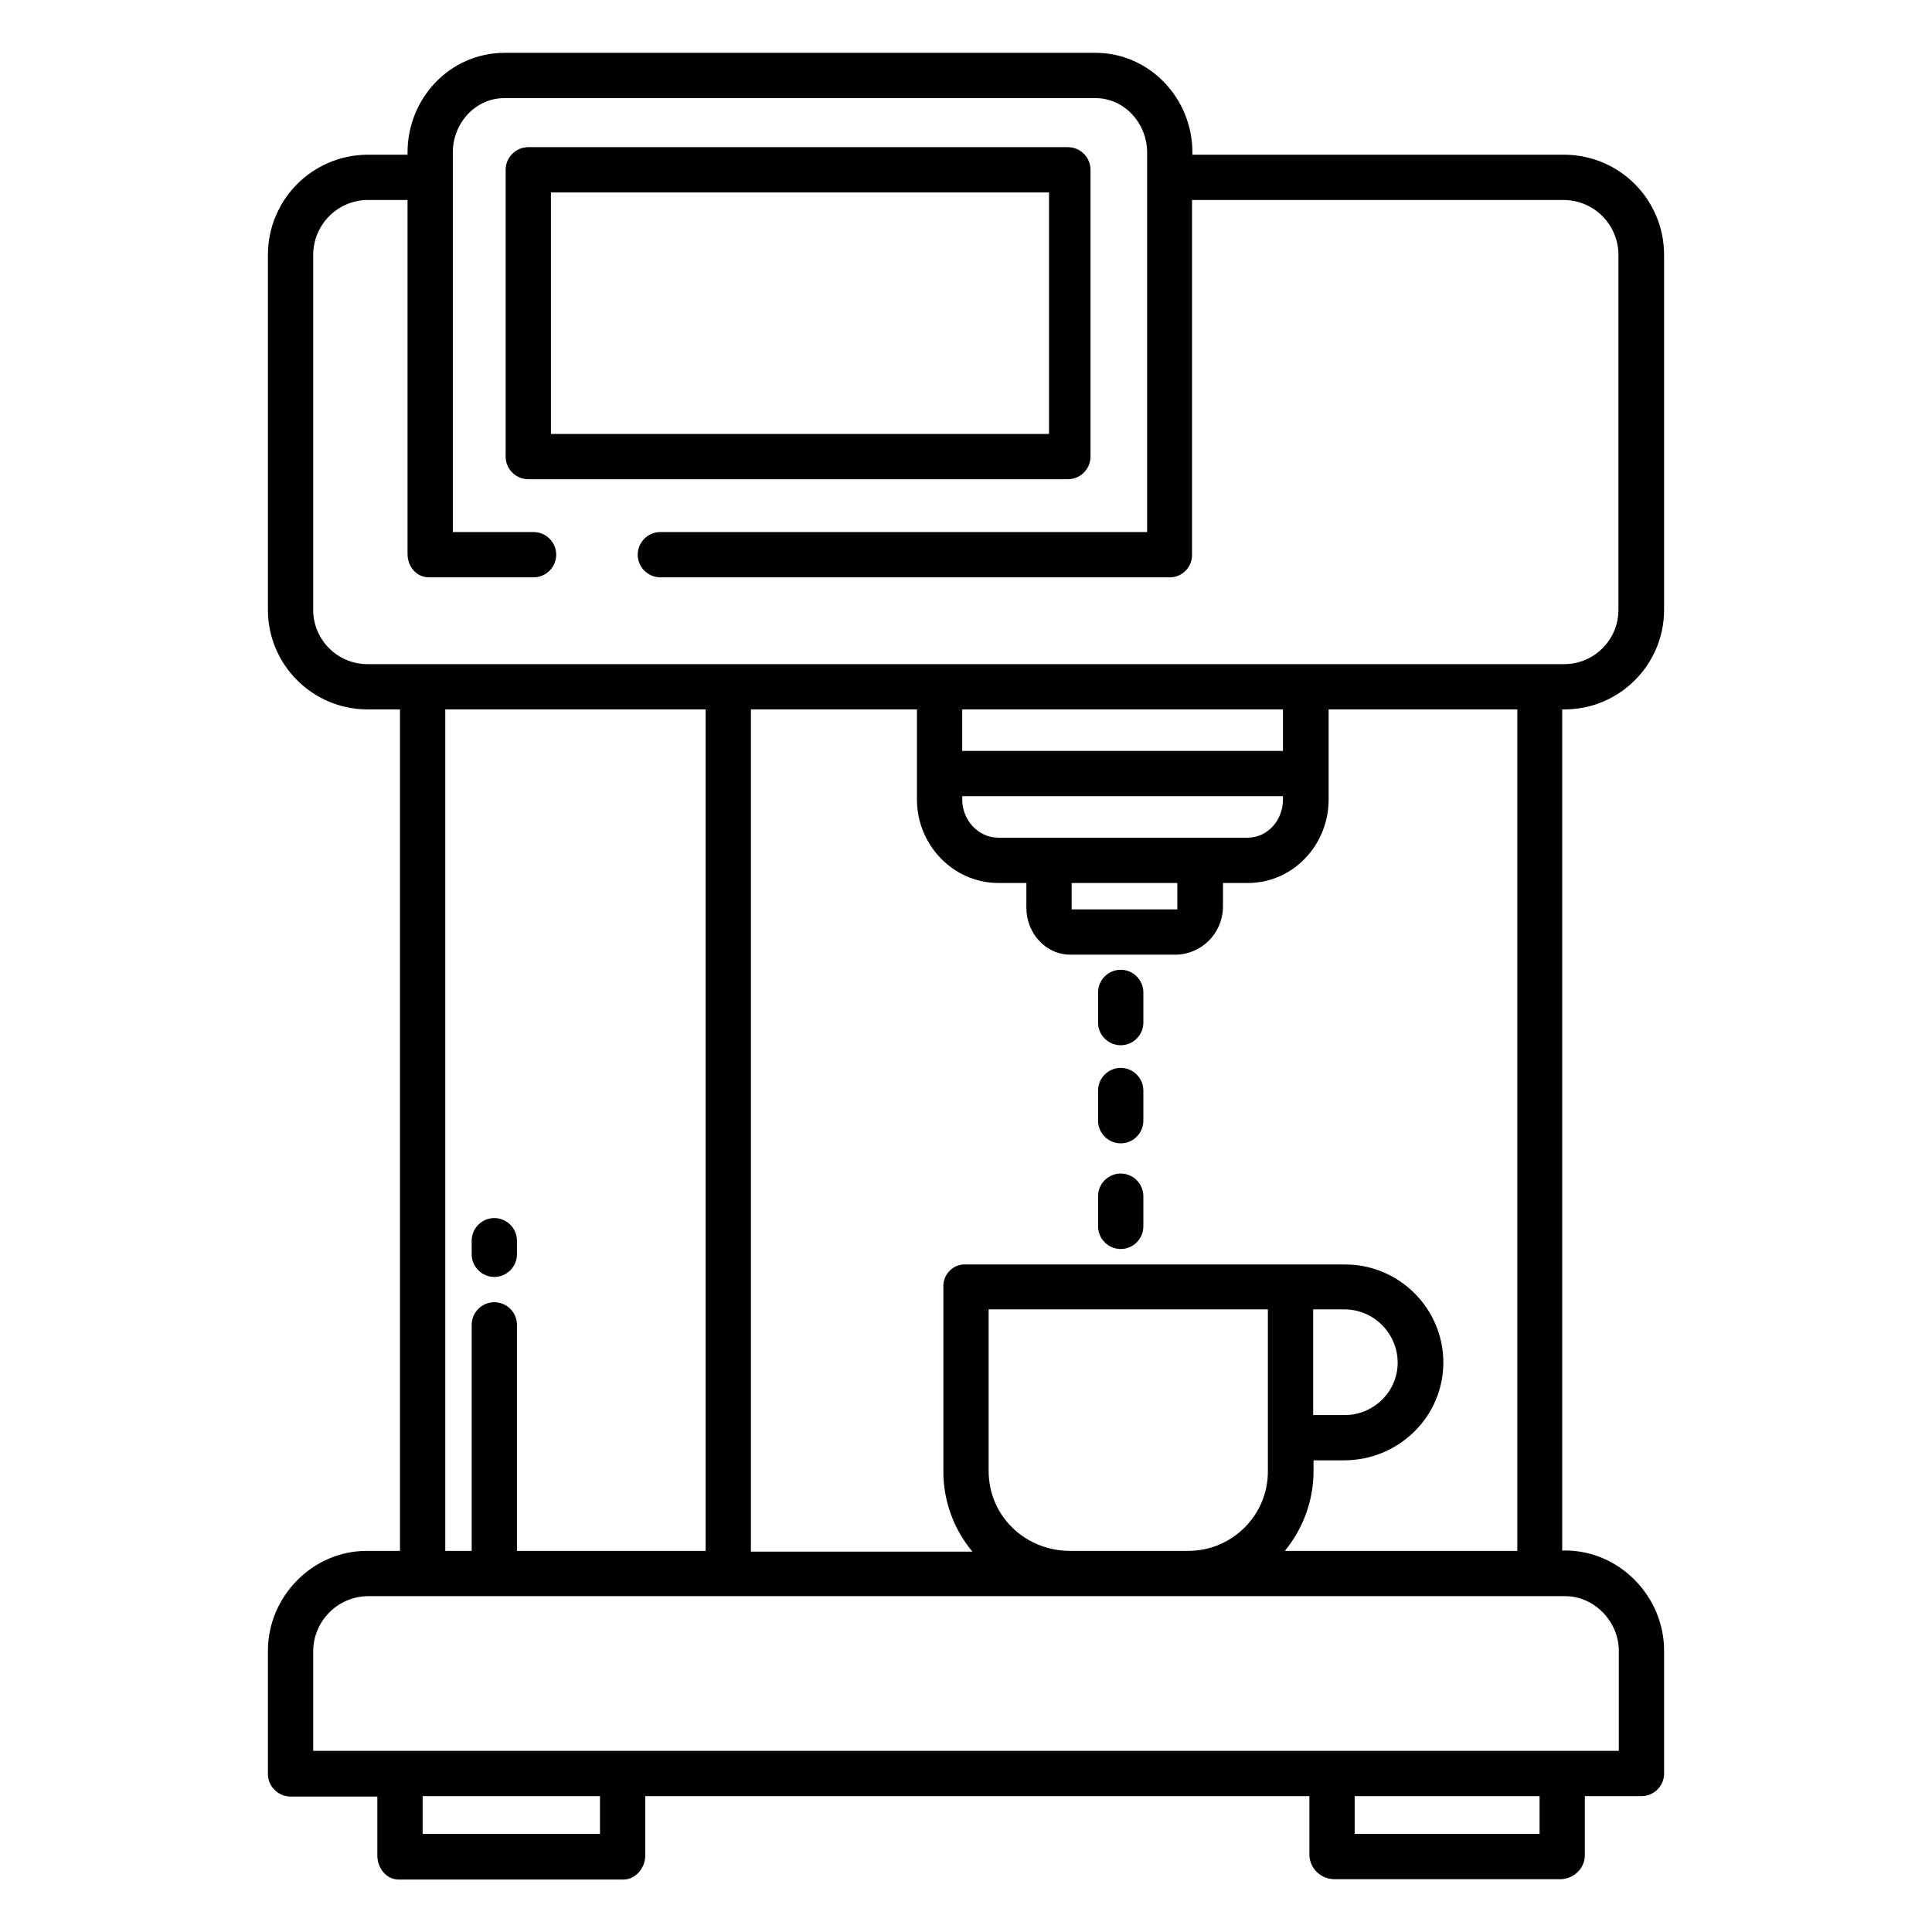 <?xml version="1.0" encoding="utf-8"?>
<!-- Generator: Adobe Illustrator 25.0.0, SVG Export Plug-In . SVG Version: 6.00 Build 0)  -->
<svg version="1.1" id="Layer_1" xmlns="http://www.w3.org/2000/svg" xmlns:xlink="http://www.w3.org/1999/xlink" x="0px" y="0px"
	 viewBox="0 0 512 512" style="enable-background:new 0 0 512 512;" xml:space="preserve">
<path d="M414.8,188c14.4-0.1,26.1-11.8,26.2-26.2V67.4c-0.1-14.5-11.7-26.2-26.2-26.4H316v-0.6C316,26,304.6,14,290.3,14H133.7
	C119.3,14,108,26,108,40.4V41H97.2C82.7,41.2,71.1,52.9,71,67.4v94.4c0.1,14.4,11.8,26.1,26.2,26.2h8.8v223h-8.8
	C82.8,411,71,423.1,71,437.5v32.8c0.1,3.3,2.9,5.9,6.2,5.8c0,0,0,0,0,0H100v15.6c0,3.3,2.3,6.4,5.7,6.4h59.5c3.3,0,5.8-3.1,5.8-6.4
	V476h176v15.6c0.1,3.4,2.8,6.2,6.3,6.4h60.5c3.4-0.2,6.2-2.9,6.2-6.4V476h14.8c3.3,0.1,6.1-2.5,6.2-5.8c0,0,0,0,0,0v-32.8
	c0-14.3-11.8-26.5-26.2-26.5H414V188H414.8z M159,486h-47v-10h47V486z M408,486h-49v-10h49V486z M414.8,423
	c7.7,0,14.2,6.7,14.2,14.5V464H83v-26.5c0.1-7.9,6.4-14.3,14.3-14.5H414.8z M131,345.1c-3.3,0-6,2.7-6,6V411h-7V188h69v223h-50
	v-59.9C137,347.8,134.3,345.1,131,345.1z M264.6,234h7.4v6.6c0,6.6,5,12.4,11.7,12.4h27.9c6.8-0.1,12.3-5.6,12.5-12.4V234h6.6
	c12,0,21.4-10.1,21.4-22.1V188h50v223h-61.6c4.9-6,7.6-13.4,7.6-21.2V387h8.1c7,0,13.6-2.7,18.6-7.6c4.9-4.8,7.7-11.4,7.7-18.3
	c0-14.4-11.8-26.1-26.2-26c0,0-0.1,0-0.1,0H256c-3.1-0.2-5.8,2.2-6,5.4c0,0.1,0,0.2,0,0.3v49.2c0,7.7,2.7,15.2,7.7,21.2H199V188h44
	v23.9C243,223.9,252.6,234,264.6,234z M340,211v0.9c0,5.4-4,10.1-9.4,10.1h-66c-5.4,0-9.6-4.7-9.6-10.1V211H340z M255,199v-11h85v11
	H255z M312,234v7h-28v-7H312z M348,375v-28h8.1c7.8-0.1,14.2,6.2,14.3,14c0,0,0,0.1,0,0.1c0,3.7-1.5,7.3-4.2,9.9
	c-2.7,2.6-6.3,4.1-10.1,4H348z M336,347v42.8c0.1,11.6-9.3,21.1-20.9,21.2c-0.2,0-0.3,0-0.5,0h-31c-11.9,0-21.6-9.2-21.6-21.2V347
	H336z M97.2,176c-7.8-0.1-14.1-6.4-14.2-14.2V67.4c0.1-7.8,6.3-14.2,14.2-14.4H108v93.8c0,3.3,2.3,6.2,5.7,6.2h27.7c3.3,0,6-2.7,6-6
	s-2.7-6-6-6H120V40.4c0-7.7,5.9-14.4,13.7-14.4h156.6c7.7,0,13.7,6.7,13.7,14.4V141H175c-3.3,0-6,2.7-6,6s2.7,6,6,6h135.2
	c3.3-0.1,5.8-2.9,5.7-6.1c0,0,0,0,0-0.1V53h98.8c7.8,0.2,14.1,6.5,14.2,14.4v94.4c-0.1,7.8-6.4,14.1-14.2,14.2H97.2z"/>
<path d="M297,257c-3.3,0-6,2.7-6,6v8c0,3.3,2.7,6,6,6s6-2.7,6-6v-8C303,259.7,300.3,257,297,257z"/>
<path d="M297,283c-3.3,0-6,2.7-6,6v8c0,3.3,2.7,6,6,6s6-2.7,6-6v-8C303,285.7,300.3,283,297,283z"/>
<path d="M297,311c-3.3,0-6,2.7-6,6v8c0,3.3,2.7,6,6,6s6-2.7,6-6v-8C303,313.7,300.3,311,297,311z"/>
<path d="M137,328.8c0-3.3-2.7-6-6-6s-6,2.7-6,6v3.6c0,3.3,2.7,6,6,6s6-2.7,6-6V328.8z"/>
<path d="M289,121V45c0-3.3-2.7-6-6-6H140c-3.3,0-6,2.7-6,6v76c0,3.3,2.7,6,6,6l0,0h143C286.3,127,289,124.3,289,121L289,121z
	 M278,115H146V51h132V115z"/>
</svg>
